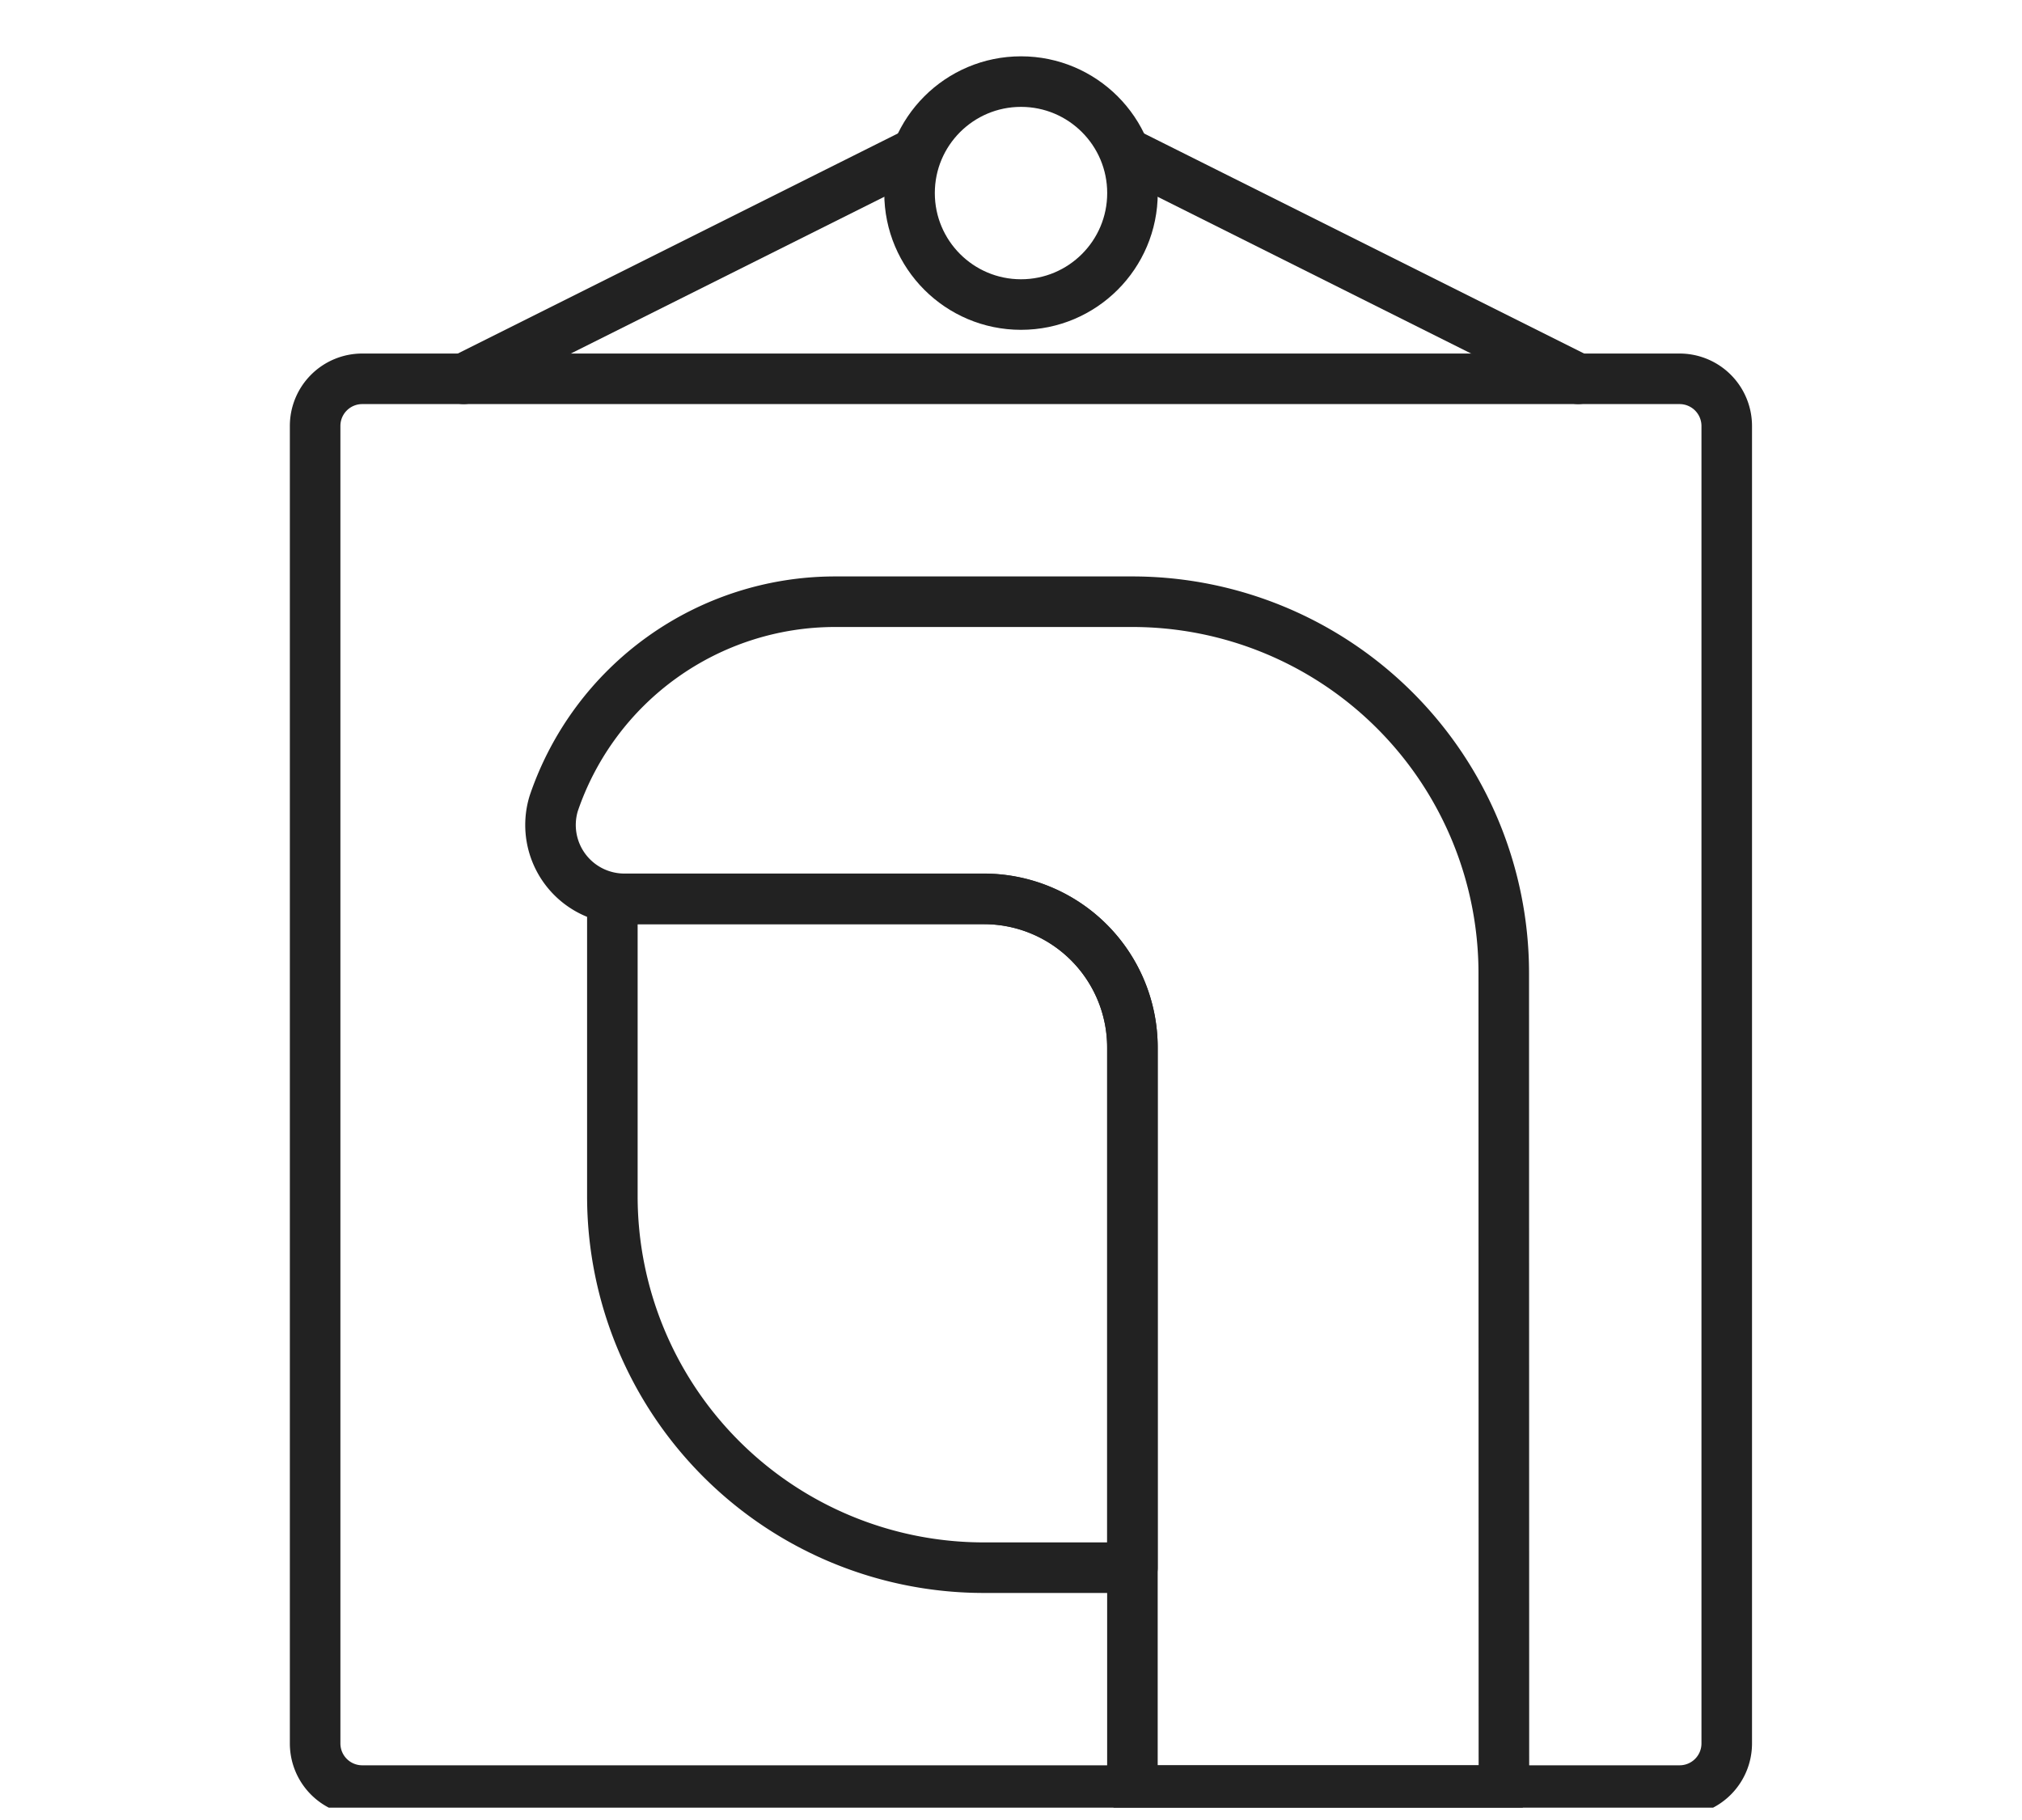 <svg xmlns="http://www.w3.org/2000/svg" xmlns:xlink="http://www.w3.org/1999/xlink" width="40" height="36" viewBox="0 0 40 36"><defs><clipPath id="a"><rect width="30" height="35" transform="translate(0 -0.123)" fill="none" stroke="#222" stroke-width="1"/></clipPath></defs><g transform="translate(-236 -347)"><rect width="40" height="36" transform="translate(236 347)" fill="#fff"/><g transform="translate(241.401 347.879)"><g transform="translate(-0.401)" clip-path="url(#a)"><path d="M.932,0h26.06a.933.933,0,0,1,.933.933v26.06a.932.932,0,0,1-.932.932H.932A.932.932,0,0,1,0,26.993V.932A.932.932,0,0,1,.932,0Z" transform="translate(1.234 6.614)" fill="none" stroke="#222" stroke-linecap="round" stroke-linejoin="round" stroke-width="1"/><path d="M14.788,24.728H11.849A7.349,7.349,0,0,1,4.5,17.379V11.5h7.349a2.939,2.939,0,0,1,2.939,2.939Z" transform="translate(2.614 5.402)" fill="none" stroke="#222" stroke-linecap="round" stroke-linejoin="round" stroke-width="1"/><path d="M22.531,31.016H15.182v-14.7a2.939,2.939,0,0,0-2.939-2.939H5.148A1.461,1.461,0,0,1,3.734,11.49,5.88,5.88,0,0,1,9.3,7.5h5.879a7.349,7.349,0,0,1,7.349,7.349Z" transform="translate(2.22 3.523)" fill="none" stroke="#222" stroke-linecap="round" stroke-linejoin="round" stroke-width="1"/><line y1="4.409" x2="8.818" transform="translate(4.174 2.205)" fill="none" stroke="#222" stroke-linecap="round" stroke-linejoin="round" stroke-width="1"/><line x1="8.818" y1="4.409" transform="translate(17.402 2.205)" fill="none" stroke="#222" stroke-linecap="round" stroke-linejoin="round" stroke-width="1"/><circle cx="2.205" cy="2.205" r="2.205" transform="translate(12.993 0.735)" fill="none" stroke="#222" stroke-linecap="round" stroke-linejoin="round" stroke-width="1"/></g></g></g></svg>